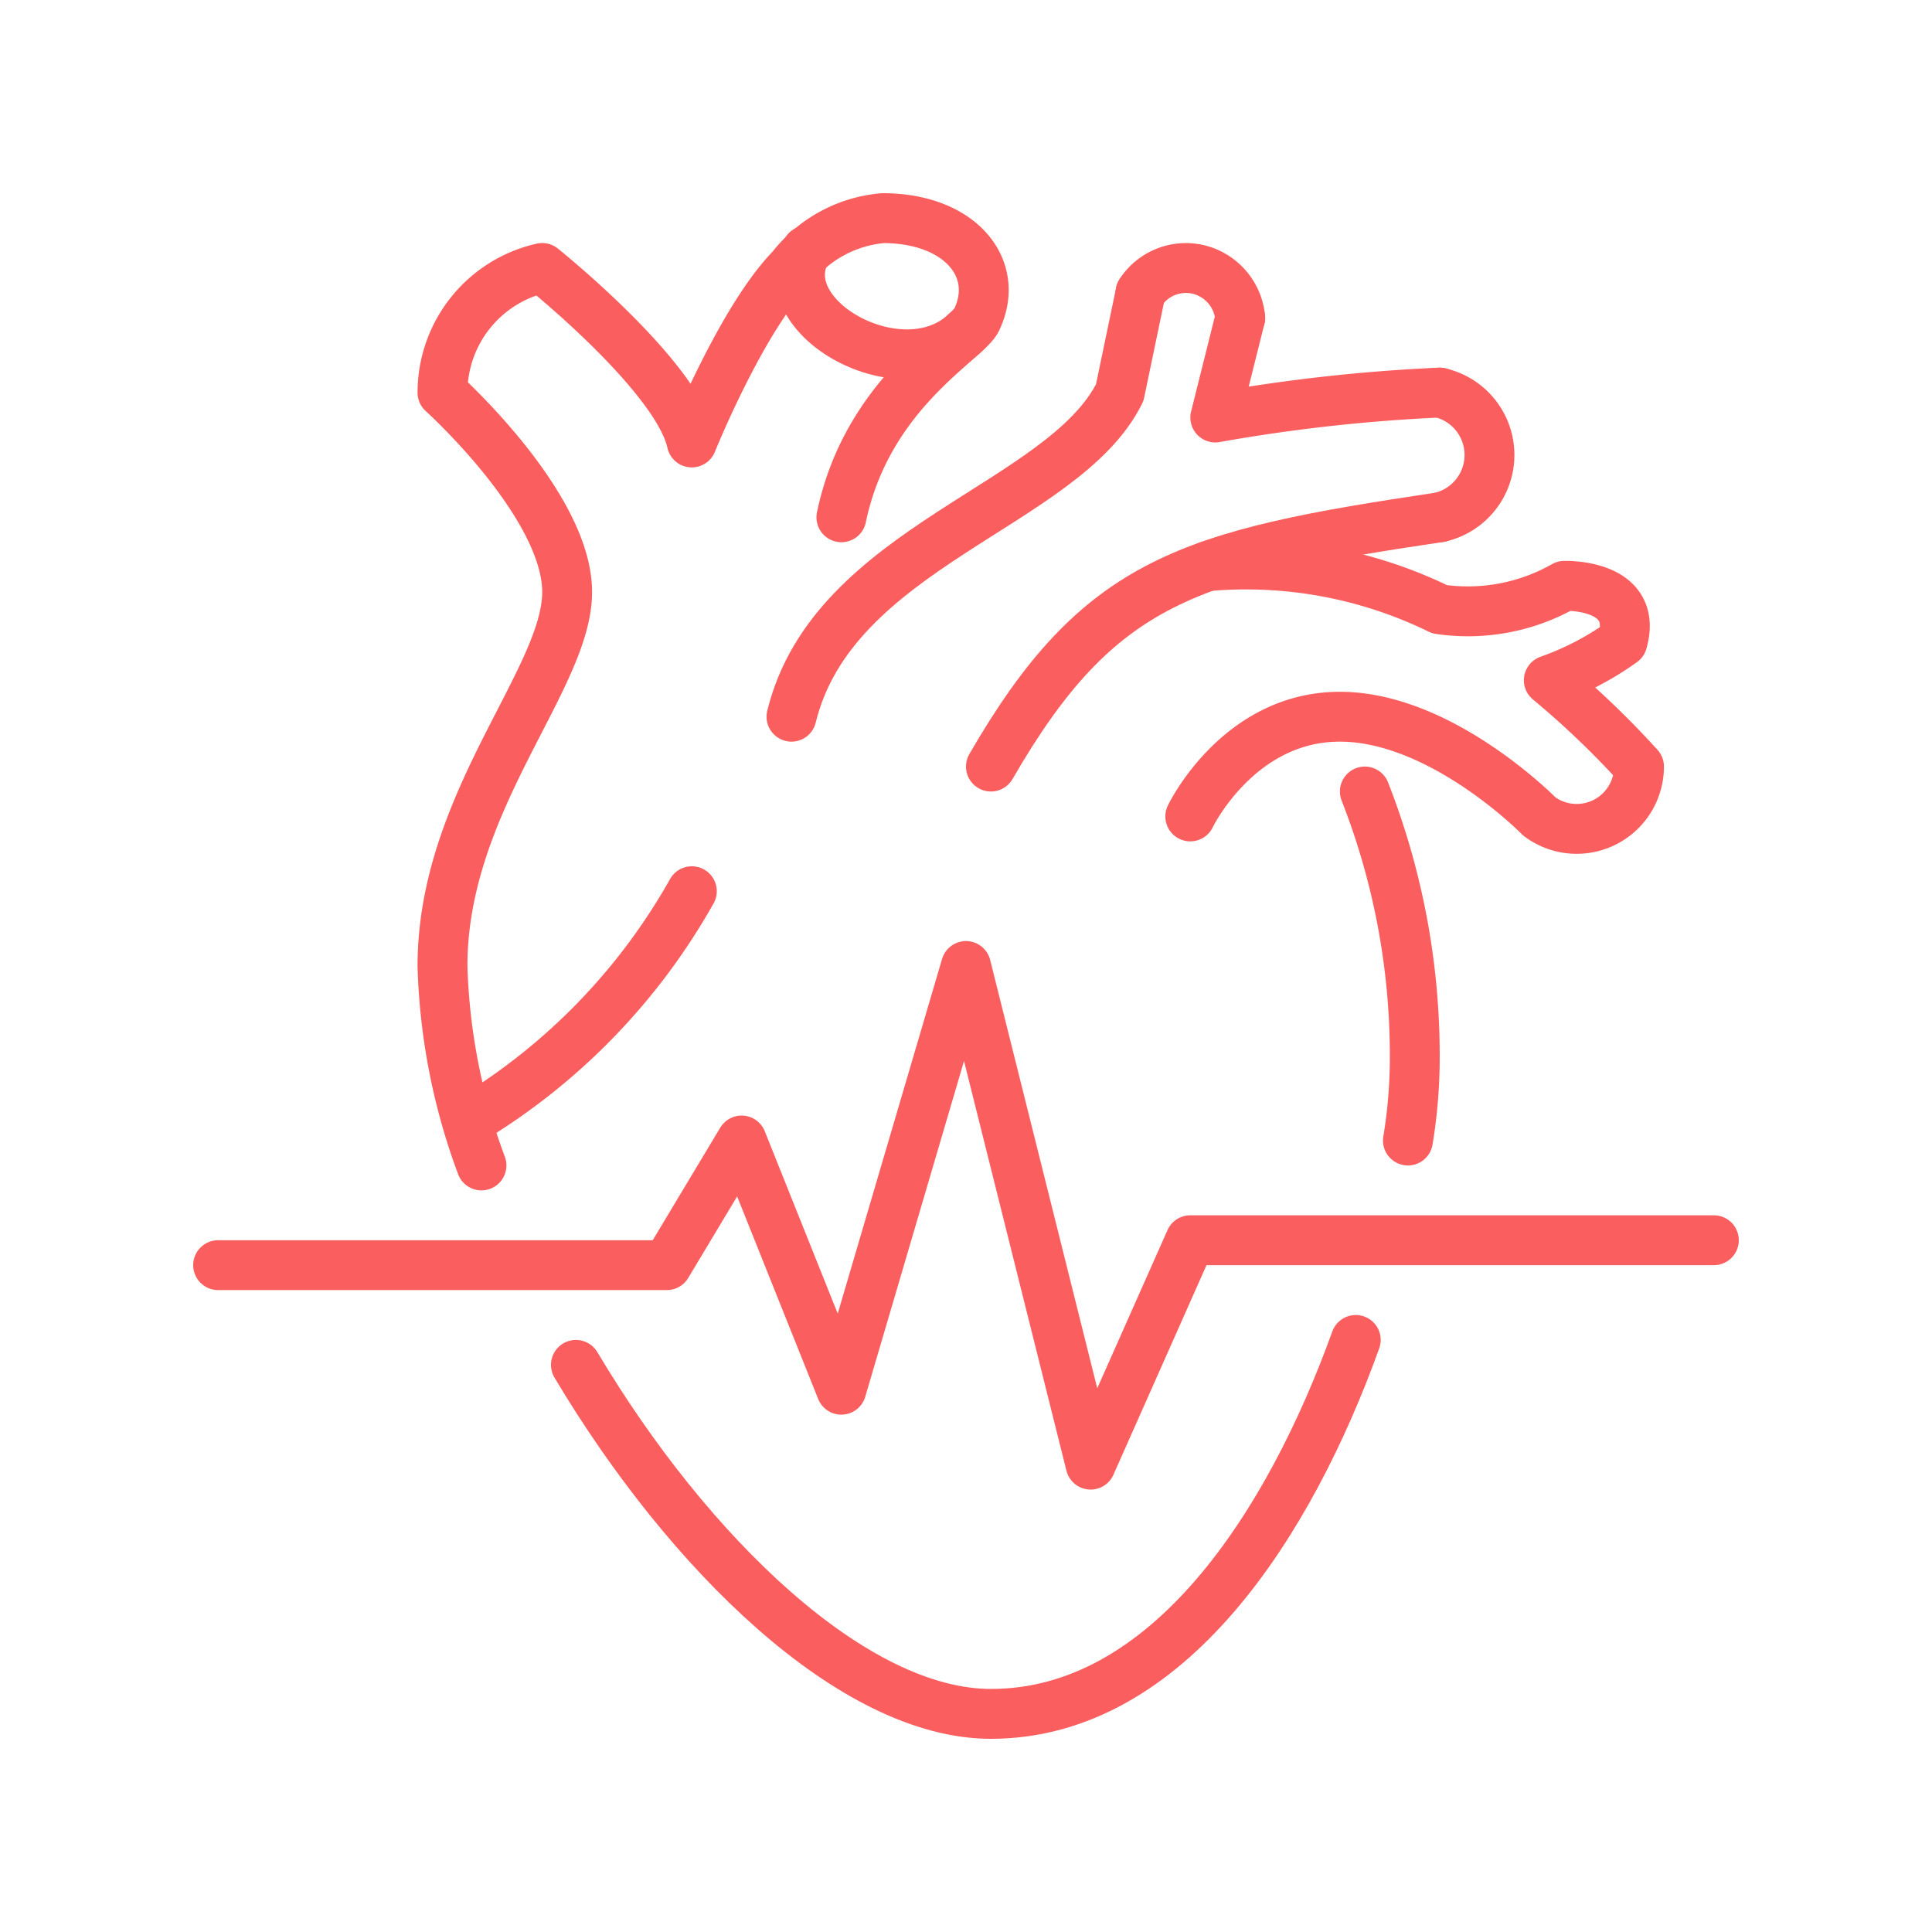 <svg xmlns="http://www.w3.org/2000/svg" xmlns:xlink="http://www.w3.org/1999/xlink" width="100" height="100" viewBox="0 0 100 100">
  <defs>
    <clipPath id="clip-path">
      <rect id="Rectangle_220487" data-name="Rectangle 220487" width="80" height="80" transform="translate(358 2744)" fill="#fa5e5e" stroke="#fa5e5e" stroke-width="1"/>
    </clipPath>
  </defs>
  <g id="Group_239411" data-name="Group 239411" transform="translate(-348 -2734)">
    <g id="Rectangle_722" data-name="Rectangle 722" transform="translate(348 2734)" fill="#fa5e5e" stroke="#fa5e5e" stroke-width="1" opacity="0">
      <rect width="100" height="100" stroke="none"/>
      <rect x="0.5" y="0.5" width="99" height="99" fill="none"/>
    </g>
    <g id="Mask_Group_310" data-name="Mask Group 310" clip-path="url(#clip-path)">
      <g id="heart" transform="translate(356.709 2742.71)">
        <path id="Path_5763" data-name="Path 5763" d="M16.212,51.613A32.09,32.09,0,0,1,14.194,41.29c0-8.494,6.452-14.839,6.452-19.355s-6.452-10.323-6.452-10.323a6.613,6.613,0,0,1,5.161-6.452s6.988,5.591,7.742,9.032c0,0,2.581-6.4,5.161-9.032A6.71,6.71,0,0,1,36.99,2.581c3.978,0,6.129,2.581,4.852,5.261-.523,1.094-5.661,3.772-7,10.223" fill="none" stroke="#fa5e5e" stroke-linecap="round" stroke-linejoin="round" stroke-width="2.581"/>
        <path id="Path_5764" data-name="Path 5764" d="M61.465,60.645C58.065,70.079,51.792,80,42.581,80c-7.12,0-15.645-8.272-21.481-18.065" fill="none" stroke="#fa5e5e" stroke-linecap="round" stroke-linejoin="round" stroke-width="2.581"/>
        <path id="Path_5765" data-name="Path 5765" d="M61.935,32.258a37.453,37.453,0,0,1,2.581,14.194,26.28,26.28,0,0,1-.351,3.871" fill="none" stroke="#fa5e5e" stroke-linecap="round" stroke-linejoin="round" stroke-width="2.581"/>
        <path id="Path_5766" data-name="Path 5766" d="M32.258,28.387c2.151-8.817,14.086-10.914,16.99-16.774l1.075-5.161" fill="none" stroke="#fa5e5e" stroke-linecap="round" stroke-linejoin="round" stroke-width="2.581"/>
        <path id="Path_5767" data-name="Path 5767" d="M55.484,7.742,54.194,12.9a88.68,88.68,0,0,1,11.613-1.29" fill="none" stroke="#fa5e5e" stroke-linecap="round" stroke-linejoin="round" stroke-width="2.581"/>
        <path id="Path_5768" data-name="Path 5768" d="M65.806,18.065C52.8,20,48.172,21.29,42.581,30.968" fill="none" stroke="#fa5e5e" stroke-linecap="round" stroke-linejoin="round" stroke-width="2.581"/>
        <path id="Path_5769" data-name="Path 5769" d="M65.806,11.613a3.307,3.307,0,0,1,0,6.452" fill="none" stroke="#fa5e5e" stroke-linecap="round" stroke-linejoin="round" stroke-width="2.581"/>
        <path id="Path_5770" data-name="Path 5770" d="M50.323,6.435a2.809,2.809,0,0,1,3.035-1.188,2.849,2.849,0,0,1,2.126,2.5" fill="none" stroke="#fa5e5e" stroke-linecap="round" stroke-linejoin="round" stroke-width="2.581"/>
        <path id="Path_5771" data-name="Path 5771" d="M52.9,33.548s2.474-5.161,7.742-5.161,10.323,5.161,10.323,5.161a3.226,3.226,0,0,0,5.161-2.581A45.745,45.745,0,0,0,71.458,26.5a15.164,15.164,0,0,0,3.81-1.987c.861-3.04-3.01-2.9-3.01-2.9a10.093,10.093,0,0,1-6.452,1.213,22.817,22.817,0,0,0-12-2.232" fill="none" stroke="#fa5e5e" stroke-linecap="round" stroke-linejoin="round" stroke-width="2.581"/>
        <path id="Path_5772" data-name="Path 5772" d="M33.04,4.258c-1.965,3.484,5.009,7.355,8.25,4.217" fill="none" stroke="#fa5e5e" stroke-linecap="round" stroke-linejoin="round" stroke-width="2.581"/>
        <path id="Path_5773" data-name="Path 5773" d="M15.484,49.335A32.281,32.281,0,0,0,27.1,37.419" fill="none" stroke="#fa5e5e" stroke-linecap="round" stroke-linejoin="round" stroke-width="2.581"/>
        <path id="Path_5774" data-name="Path 5774" d="M2.581,56.774H25.806l3.871-6.452,5.161,12.9L41.29,41.29,47.742,67.1,52.9,55.484H80" fill="none" stroke="#fa5e5e" stroke-linecap="round" stroke-linejoin="round" stroke-width="2.581"/>
      </g>
    </g>
  </g>
</svg>
